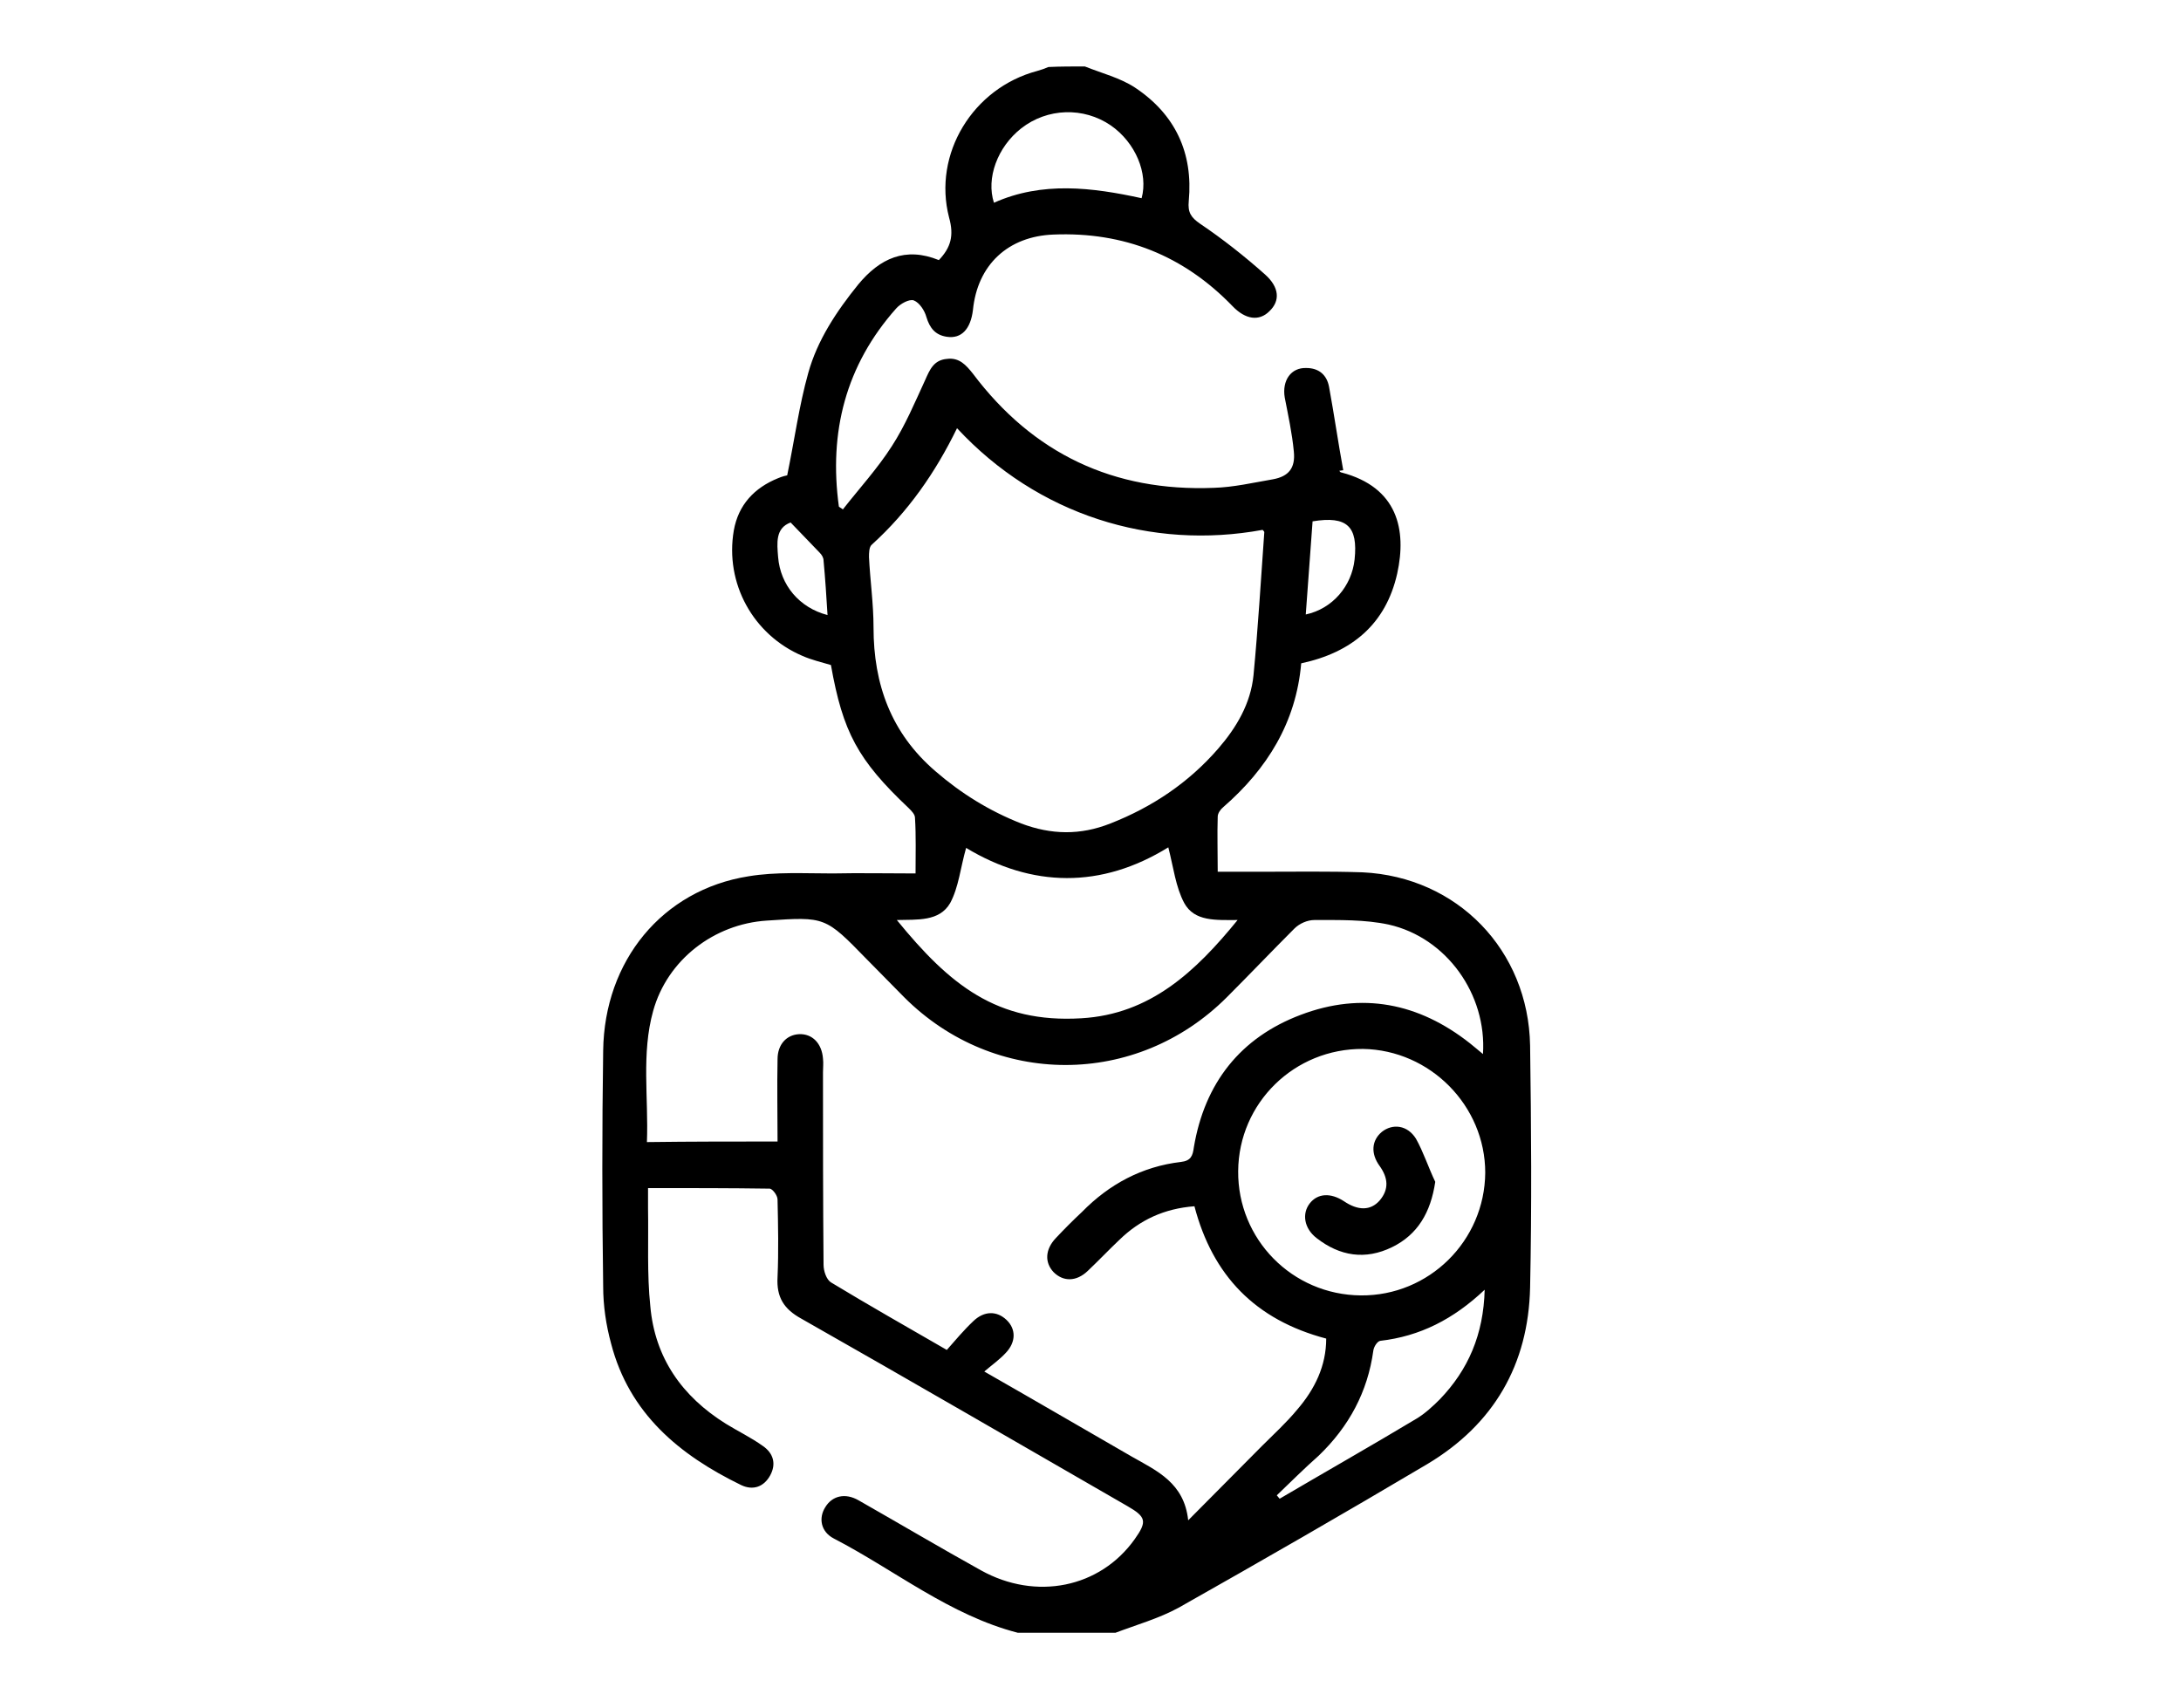 <?xml version="1.0" encoding="utf-8"?>
<!-- Generator: Adobe Illustrator 18.0.0, SVG Export Plug-In . SVG Version: 6.00 Build 0)  -->
<!DOCTYPE svg PUBLIC "-//W3C//DTD SVG 1.1//EN" "http://www.w3.org/Graphics/SVG/1.1/DTD/svg11.dtd">
<svg version="1.1" id="Calque_1" xmlns="http://www.w3.org/2000/svg" xmlns:xlink="http://www.w3.org/1999/xlink" x="0px" y="0px"
	 viewBox="0 0 384 300.8" enable-background="new 0 0 384 300.8" xml:space="preserve">
<g>
	<path d="M191,11.7c3,1.2,6.2,2,8.8,3.7c7.1,4.7,10.3,11.5,9.5,20c-0.2,2,0.4,2.9,2,4c4,2.7,7.8,5.7,11.4,8.9
		c2.6,2.3,2.7,4.7,0.8,6.5c-1.8,1.8-4.2,1.5-6.5-0.9c-8.6-8.9-19.1-13.1-31.5-12.6c-8,0.3-13.4,5.3-14.2,13.3
		c-0.4,3.3-2,5.1-4.6,4.7c-2-0.3-3-1.5-3.6-3.5c-0.3-1.1-1.2-2.5-2.2-2.9c-0.8-0.3-2.4,0.6-3.1,1.4c-8.9,10-11.9,21.8-10.1,34.9
		c0.2,0.2,0.5,0.3,0.7,0.5c2.9-3.7,6.1-7.2,8.6-11.1c2.4-3.7,4.1-7.8,5.9-11.7c0.8-1.8,1.5-3.5,3.8-3.7c2.2-0.3,3.4,1.1,4.6,2.6
		c10.6,14.1,24.8,20.8,42.4,20.1c3.5-0.1,6.9-0.9,10.4-1.5c2.8-0.5,4-2,3.7-4.9c-0.3-3.2-1-6.4-1.6-9.5c-0.5-3,1.1-5.3,3.8-5.2
		c2.2,0,3.6,1.2,4,3.3c0.9,4.9,1.6,9.8,2.5,14.7c-0.2,0-0.5,0.1-0.7,0.1c0.1,0.1,0.2,0.3,0.4,0.3c9.9,2.6,11.5,10.1,9.8,17.8
		c-2,8.9-8,13.9-16.9,15.8c-0.9,10.4-6,18.6-13.7,25.3c-0.5,0.4-1,1.1-1,1.7c-0.1,3.1,0,6.2,0,9.7c2.7,0,5.1,0,7.5,0
		c6,0,12-0.1,18,0.1c16.7,0.8,29.2,13.7,29.5,30.5c0.2,14.2,0.3,28.4,0,42.6c-0.3,13.6-6.4,24.1-18.1,31.1
		c-14.5,8.6-29.1,17-43.8,25.3c-3.5,1.9-7.4,3-11.1,4.4c-5.7,0-11.5,0-17.2,0c-12-3.1-21.6-11-32.4-16.6c-2.3-1.2-2.7-3.6-1.5-5.5
		c1.2-2,3.5-2.6,5.9-1.2c7.2,4.1,14.3,8.3,21.5,12.3c9.7,5.4,21,3.1,27.1-5.5c2.2-3.1,2-3.9-1.3-5.8c-19.1-11-38.2-22.1-57.4-33
		c-3.1-1.7-4.4-3.8-4.2-7.3c0.2-4.6,0.1-9.2,0-13.7c0-0.7-0.9-1.9-1.4-1.9c-7-0.1-14-0.1-21.4-0.1c0,1.4,0,2.5,0,3.6
		c0.1,5.7-0.2,11.5,0.4,17.2c0.8,9.1,5.6,15.9,13.3,20.7c2.1,1.3,4.4,2.4,6.5,3.9c1.9,1.3,2.4,3.2,1.3,5.2c-1.1,2-3,2.7-5.1,1.7
		c-10.9-5.3-19.7-12.6-22.9-24.9c-0.9-3.3-1.4-6.7-1.4-10.1c-0.2-13.8-0.2-27.7,0-41.5c0.2-15.8,10.4-28.3,25.6-30.7
		c4.8-0.8,9.8-0.5,14.8-0.5c4.7-0.1,9.5,0,14.6,0c0-3.4,0.1-6.6-0.1-9.8c0-0.6-0.6-1.2-1.1-1.7c-9-8.5-11.6-13.4-13.7-25.2
		c-1.7-0.5-3.4-0.9-5-1.6c-8.7-3.7-13.7-12.8-12.1-22.1c0.8-4.5,3.6-7.5,7.8-9.2c0.7-0.3,1.5-0.5,1.6-0.5c1.3-6.3,2.1-12.3,3.7-18
		c1.6-5.8,5-10.9,8.8-15.6c3.8-4.6,8.3-6.7,14.2-4.3c2.1-2.2,2.7-4.3,1.8-7.5c-2.9-11.2,4.2-22.8,15.5-25.8c0.7-0.2,1.3-0.4,2-0.7
		C186.7,11.7,188.9,11.7,191,11.7z M136.9,201c0-5-0.1-9.7,0-14.5c0-2.6,1.6-4.3,3.8-4.4c2.3-0.1,4,1.6,4.2,4.3c0.1,0.8,0,1.6,0,2.4
		c0,11.3,0,22.6,0.1,33.9c0,1.1,0.5,2.6,1.3,3.1c6.6,4,13.3,7.8,20.4,11.9c1.5-1.7,3-3.5,4.7-5.1c1.9-1.8,4.1-1.8,5.8-0.2
		c1.7,1.6,1.7,3.9-0.1,5.8c-1.1,1.2-2.4,2.1-3.8,3.3c9.1,5.2,17.5,10.1,26,15c4.4,2.5,9.2,4.6,9.9,11.2c4.7-4.7,8.8-8.9,13-13.1
		c2.1-2.1,4.3-4.1,6.2-6.4c3.1-3.6,5.1-7.7,5.1-12.5c-12.5-3.3-20-11.1-23.2-23.3c-5.3,0.4-9.6,2.4-13.2,5.9
		c-1.9,1.8-3.7,3.7-5.6,5.5c-2,1.9-4.3,1.9-6,0.2c-1.6-1.7-1.5-4,0.4-6c1.5-1.6,3-3.1,4.6-4.6c4.8-4.9,10.6-8,17.4-8.8
		c1.8-0.2,2.1-1.1,2.3-2.6c1.9-11.3,8.2-19.3,18.8-23.3c10.8-4.1,20.8-2.1,29.8,5c0.7,0.6,1.5,1.2,2.3,1.9
		c0.7-10.5-6.4-20.5-16.6-22.8c-4.2-0.9-8.7-0.8-13.1-0.8c-1.2,0-2.6,0.6-3.5,1.5c-4,4-7.9,8.1-11.9,12.1
		c-15.9,15.9-40.9,15.9-56.8,0c-2.2-2.2-4.4-4.5-6.6-6.7c-7.3-7.5-7.3-7.5-17.6-6.8c-9.3,0.6-17.5,6.9-20,15.9
		c-2.1,7.5-0.8,15.3-1.1,23.1C121.8,201,129.1,201,136.9,201z M168.5,75.4c-3.8,7.8-8.6,14.7-15,20.5c-0.5,0.4-0.5,1.5-0.5,2.2
		c0.2,4.1,0.8,8.2,0.8,12.4c0,10,3.1,18.6,10.9,25.3c4.5,3.9,9.5,7,15.1,9.2c5.3,2,10.4,2.1,15.7,0c7.4-2.9,13.8-7.2,19-13.2
		c3.2-3.7,5.7-7.9,6.2-12.9c0.8-8.4,1.3-16.8,1.9-25.2c0-0.1-0.2-0.3-0.3-0.4C202.7,96.9,182.7,90.7,168.5,75.4z M240,184.7
		c-12.1-0.1-21.9,9.5-22,21.5c-0.1,12,9.5,21.8,21.6,21.9c12,0.1,21.8-9.6,21.9-21.6C261.5,194.7,251.8,184.9,240,184.7z M157.9,162
		c9.3,11.4,17.6,18.2,32.5,17.3c12.1-0.7,20.1-8.2,27.5-17.3c-3.8,0-7.6,0.3-9.4-3c-1.5-2.8-1.9-6.3-2.8-9.8
		c-11.8,7.3-24,7.1-35.6,0.1c-1,3.5-1.3,6.9-2.8,9.7C165.4,162.3,161.5,161.9,157.9,162z M224.8,263.3c0.2,0.2,0.3,0.4,0.5,0.6
		c8-4.7,16.1-9.3,24.1-14.1c1.5-0.9,2.9-2.2,4.1-3.4c5-5.2,7.7-11.4,7.9-19.3c-5.5,5.2-11.4,8.2-18.4,9c-0.5,0.1-1.1,1-1.2,1.7
		c-1,7.3-4.3,13.4-9.6,18.5C229.6,258.6,227.2,261,224.8,263.3z M175,35.7c8.5-3.8,17.3-2.7,26-0.8c1.2-4.4-1.1-9.8-5.4-12.8
		c-4.8-3.3-11.2-3.1-15.8,0.5C175.6,25.9,173.6,31.4,175,35.7z M229.9,108.2c4.7-1,8.1-5,8.6-9.7c0.6-5.8-1.3-7.7-7.4-6.7
		C230.7,97.2,230.3,102.6,229.9,108.2z M145.7,108.3c-0.2-3.3-0.4-6.4-0.7-9.6c0-0.5-0.3-1-0.7-1.4c-1.6-1.7-3.3-3.4-5.1-5.3
		c-2.7,1-2.4,3.6-2.2,6.1C137.4,103,140.7,107,145.7,108.3z"/>
	<path d="M252.7,208.1c-0.8,5.4-3.1,9.3-7.6,11.5c-4.7,2.3-9.2,1.6-13.3-1.6c-2.2-1.7-2.6-4.3-1.2-6.1c1.4-1.8,3.7-1.9,6-0.4
		c2.5,1.7,4.7,1.7,6.3-0.1c1.7-2,1.5-4,0-6.1c-1.6-2.2-1.4-4.5,0.4-6c1.9-1.5,4.5-1.2,6,1.2C250.6,202.8,251.5,205.6,252.7,208.1z"
		/>
</g>
</svg>
